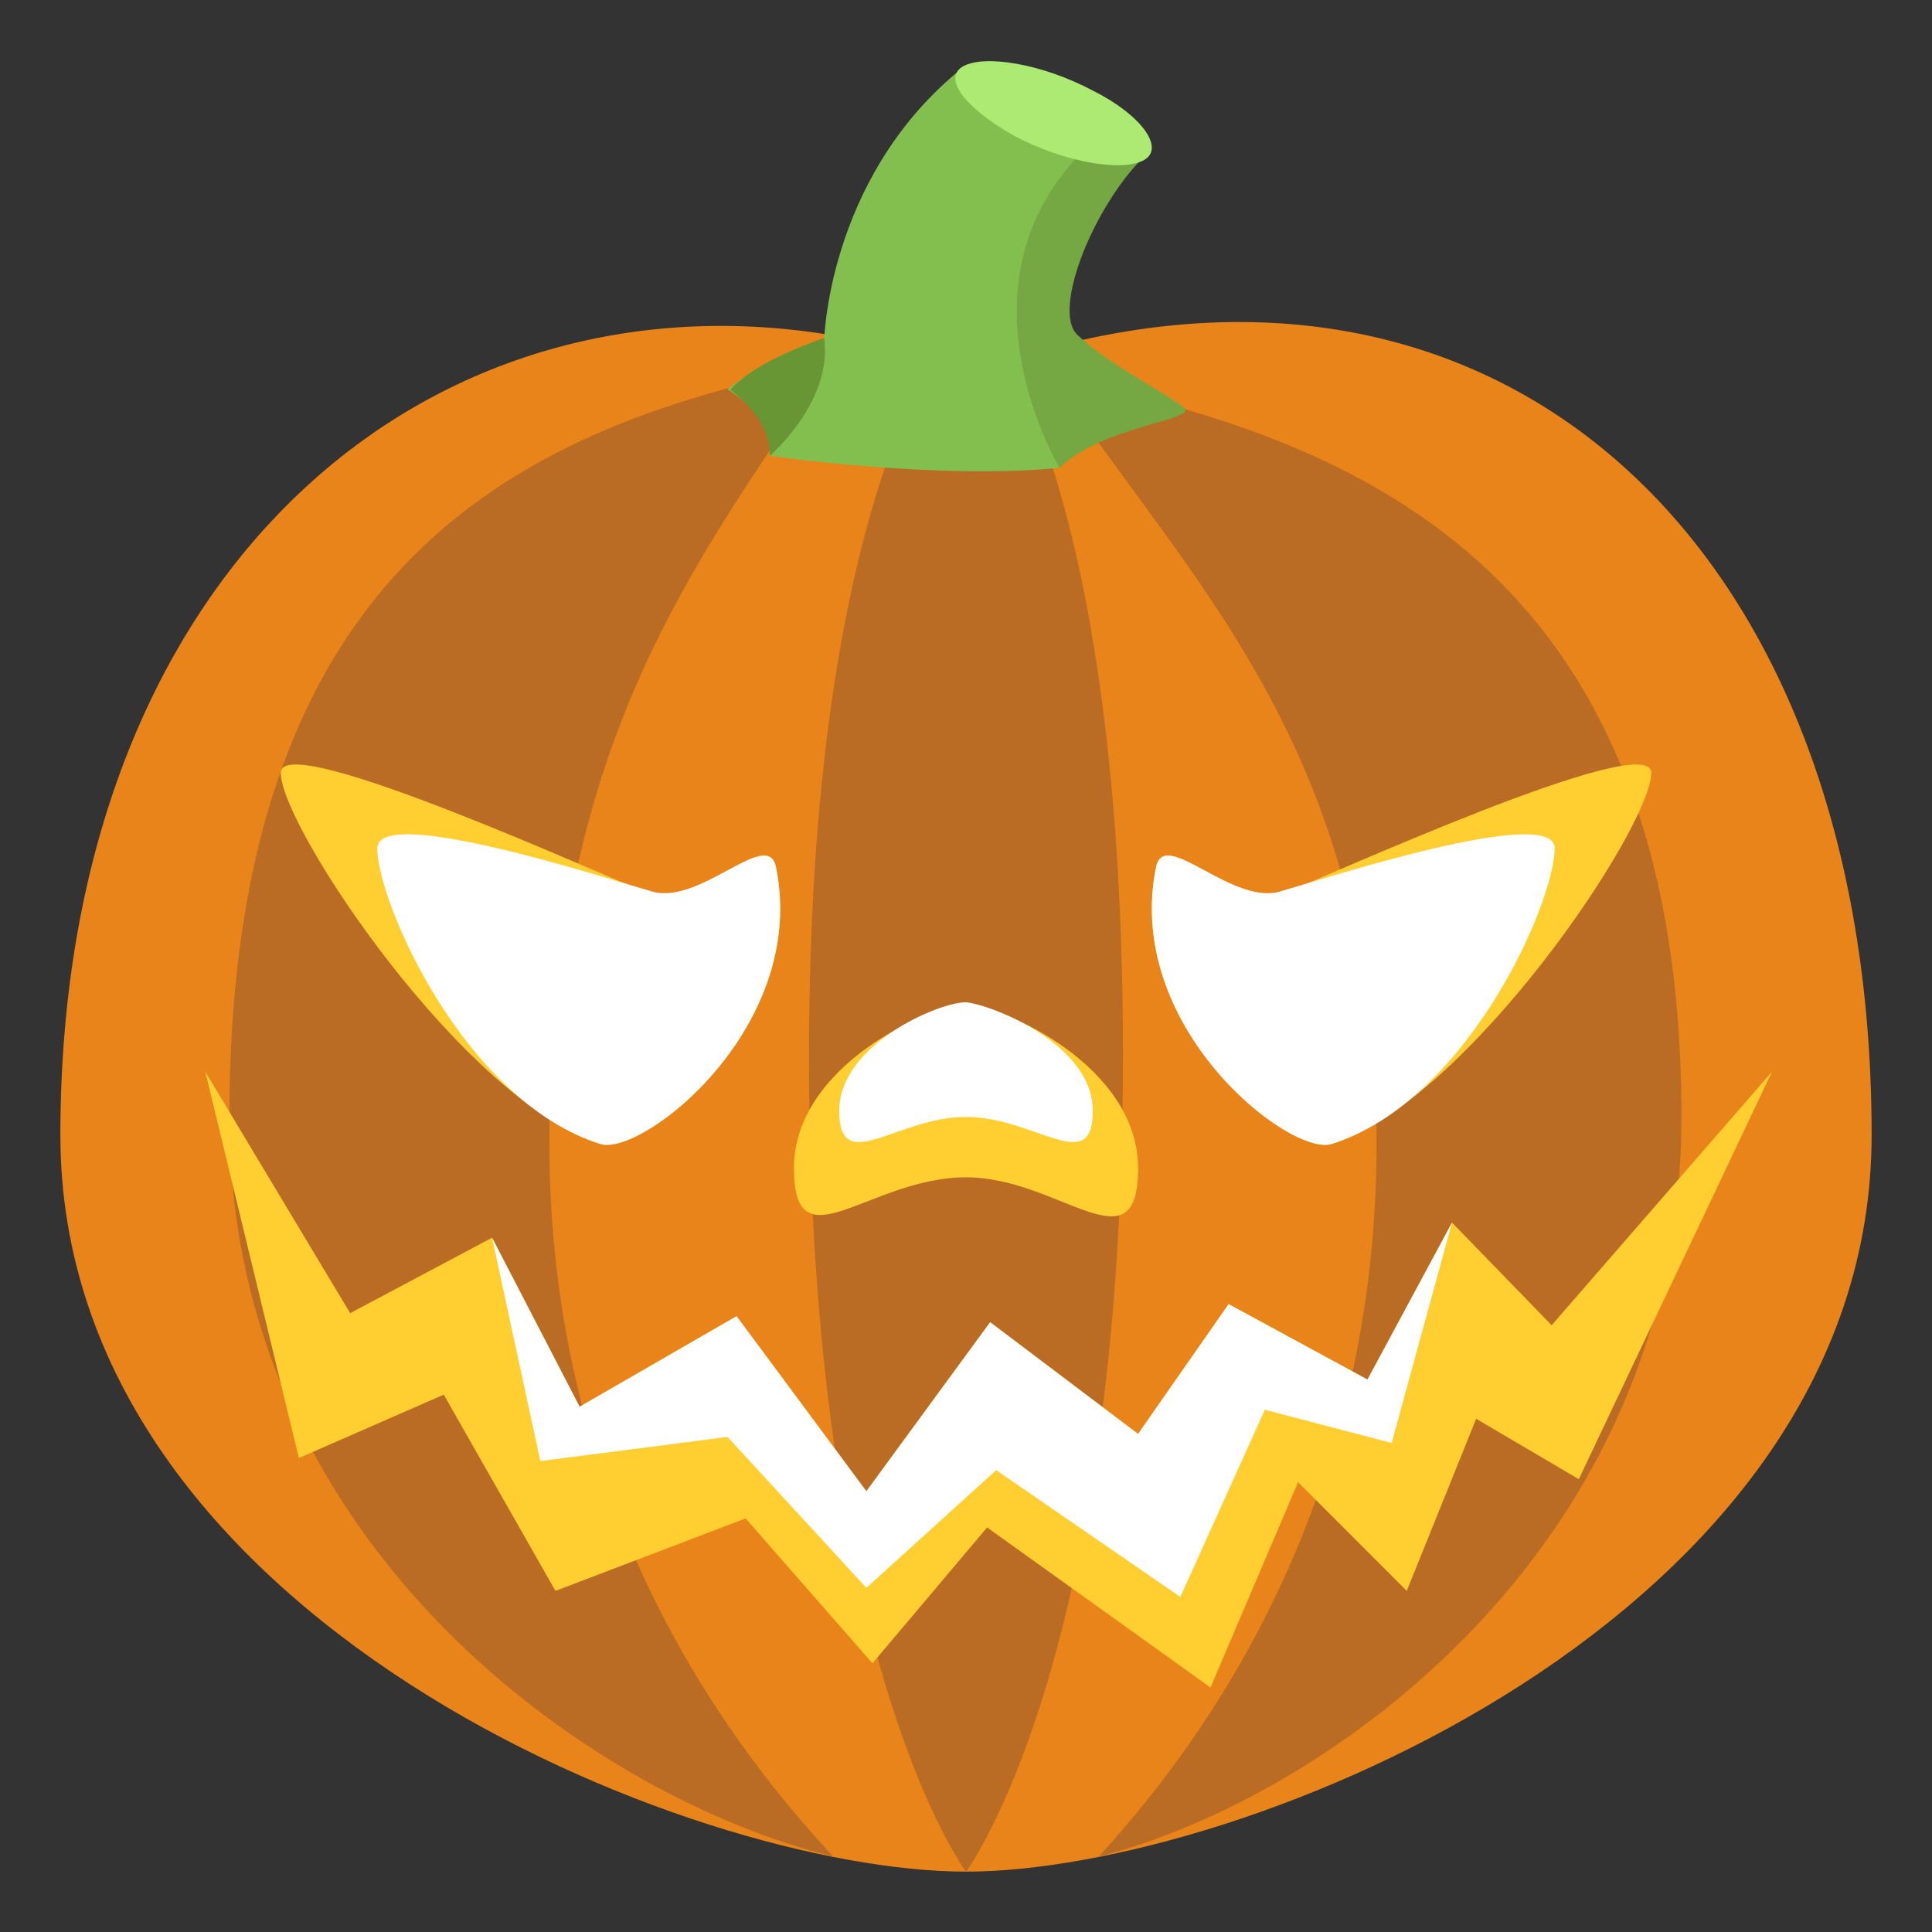 <svg xmlns="http://www.w3.org/2000/svg" viewBox="0 0 64 64" enable-background="new 0 0 64 64"><rect x="0" y="0" width="64" height="64" fill="#333333" stroke="none"/><path d="m62 37.6c0 16-20.9 24.4-30 24.4-9.1 0-30-8.4-30-24.4 0-18.9 12.4-29 26.1-26.4 1.7.3 5.1.7 6.4.4 15.5-4.3 27.5 6.6 27.5 26" fill="#e9841a" /><g fill="#ba6b24"><path d="m18.2 37.9c0-13.2 4.8-19.2 9.2-25.8-10.1 2-19.8 6.5-19.8 24.9 0 14.3 12.2 22.6 20 24.5-5.4-5.8-9.4-13.7-9.4-23.6" /><path d="m45.6 37.9c0-13.2-6.4-18.8-10.7-25.4 9.8 2 20.8 6.1 20.8 24.5 0 14.3-11.8 22.6-19.3 24.5 5.3-5.8 9.2-13.7 9.2-23.6" /><path d="m37.2 35c0 20.1-5.2 27-5.2 27s-5.2-6.9-5.2-27 5.4-25 5.4-25 5 4.9 5 25" /></g><g fill="#ffce31"><path d="m25.7 28.7c1.1 5.3-4.4 9.6-5.8 9.2-4.5-1.4-10.6-10.5-10.6-12.3 0-1.5 11.1 3.6 12.2 4 1.6.5 3.9-2.2 4.2-.9" /><path d="m38.3 28.7c-1.1 5.3 4.4 9.6 5.8 9.2 4.5-1.4 10.6-10.5 10.6-12.3 0-1.5-11.1 3.6-12.2 4-1.6.5-3.9-2.2-4.2-.9" /></g><g fill="#fff"><path d="m25.7 28.7c1.1 5.3-4.4 9.6-5.8 9.2-4.5-1.4-7.4-8-7.4-9.8 0-1.5 7.9 1.1 9 1.4 1.6.6 3.9-2.1 4.2-.8" /><path d="m38.3 28.7c-1.1 5.3 4.4 9.6 5.8 9.2 4.5-1.4 7.4-8 7.4-9.8 0-1.5-7.9 1.1-9 1.4-1.6.6-3.9-2.1-4.2-.8" /></g><path d="m37.7 38.7c0 3.4-2.6.3-5.7.3-3.2 0-5.7 3-5.7-.3 0-3.4 4.5-5.4 5.7-5.4 1.2 0 5.7 2 5.7 5.4" fill="#ffce31" /><path d="m36.2 36.8c0 2.2-1.9.2-4.2.2-2.3 0-4.2 2-4.2-.2 0-2.2 3.3-3.6 4.2-3.6.9.1 4.2 1.4 4.2 3.6" fill="#fff" /><path fill="#ffce31" d="m6.8 35.5l3.1 12.8 4.8-2.1 3.7 6.5 6.3-2.4 4.2 4.8 3.8-4.5 7.4 5.3 2.9-6.8 3.6 3.6 2.3-5.7 3.4 2 6.4-13.5-7.3 8.4-3.3-3.4-2.8 5.2-4.6-2.5-3 4.3-4.9-3.7-4.1 5.6-4.3-5.8-5.2 3-2.9-5.6-4.7 2.5z" /><path fill="#fff" d="m17.9 48.4l6.2-.8 4.6 5 4.3-3.9 6.1 4.2 2.8-6.2 4.2 1.1 2-7.3-2.8 5.2-4.6-2.5-3 4.3-4.9-3.7-4.1 5.6-4.3-5.8-5.2 3-2.9-5.6z" /><path d="m24.1 12.9c0 0 1.6.9 1.4 2.2 0 0 5.5.8 9.6.4 0 0 1-3-.2-4.2-.4-.4.7-4.8 2.8-6 .7-.4-4.5-4.1-6-2.9-4.3 3.6-4.4 8.9-4.4 8.9-1.9.5-3.2 1.6-3.2 1.6" fill="#83bf4f" /><path d="m25.5 15.1c0 0 2.1-1.8 1.8-3.9 0 0-2.2.7-3.1 1.7-.1 0 1.3.8 1.3 2.2" fill="#699635" /><path d="m35.1 15.5c0 0-3.5-5.8.5-10.2.5-.6 2.5-.3 2.5-.3-1.8 1.6-3.3 5.3-2.4 6.1.9.9 2.9 1.9 3.5 2.4.6.4-2.7.6-4.1 2" fill="#75a843" /><path d="m37.9 5.3c-.7.4-2.6.1-4.3-.8-1.6-.9-2.4-1.9-1.7-2.3.7-.4 2.6-.1 4.3.8 1.6.8 2.4 1.9 1.7 2.3" fill="#adea73" /></svg>